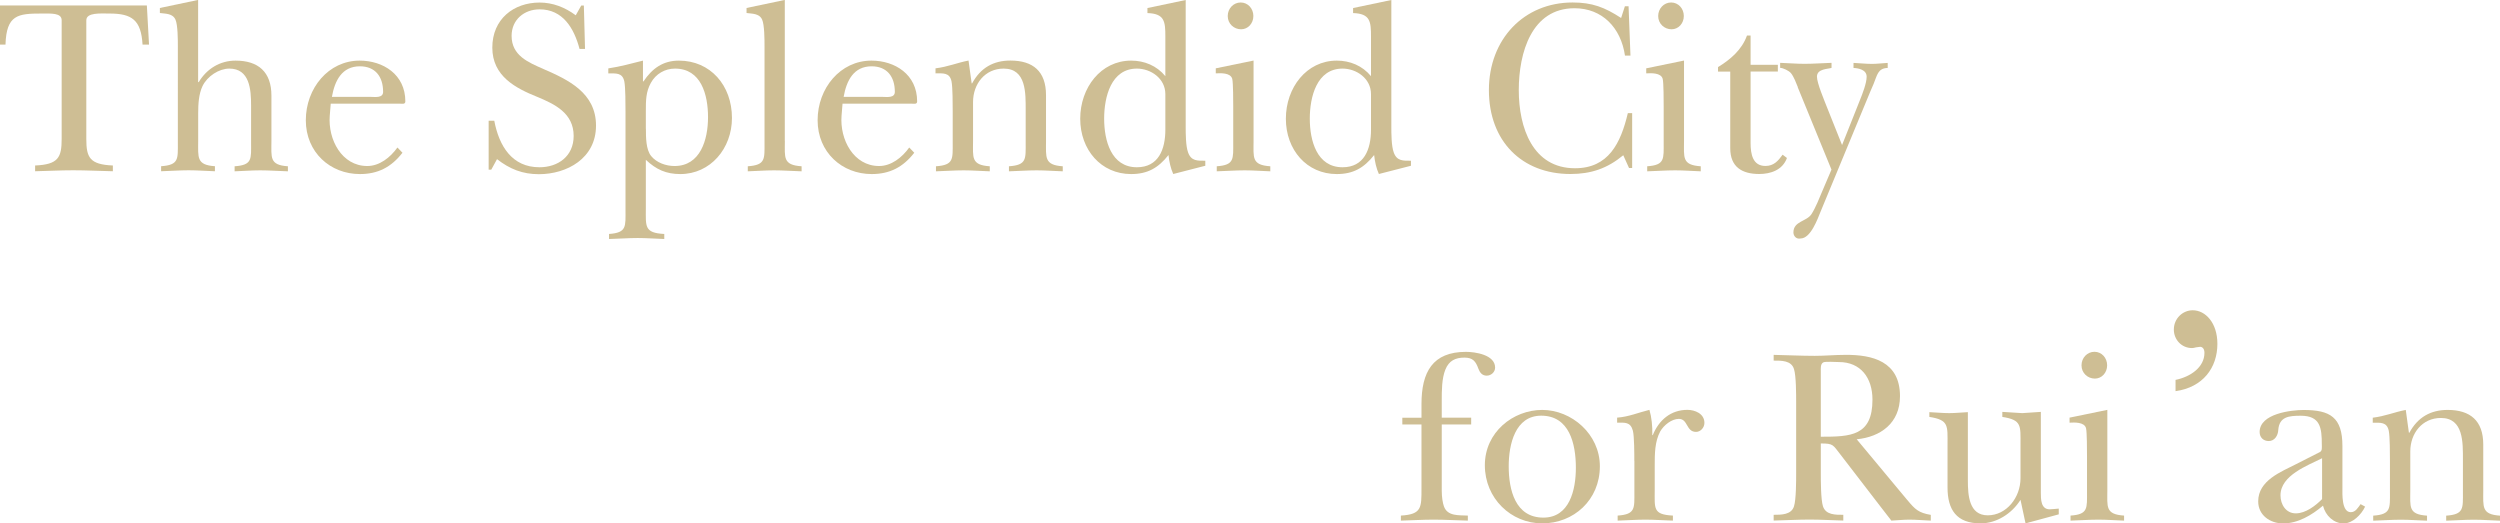 <?xml version="1.0" encoding="UTF-8"?>
<svg id="_圖層_2" data-name="圖層_2" xmlns="http://www.w3.org/2000/svg" viewBox="0 0 382.33 80.04">
  <defs>
    <style>
      .cls-1 {
        fill: #cebe94;
      }
    </style>
  </defs>
  <g id="_圖層_1-2" data-name="圖層_1">
    <g>
      <path class="cls-1" d="M22.79,6.82h-.99c-.22-3.75-1.61-4.75-5.05-4.75-1.35,0-3.55-.19-3.55,1.03v18.15c0,2.83.51,3.91,4.06,4.06v.88c-2.01-.04-4.06-.15-6.07-.15s-3.84.11-5.82.15v-.88c3.55-.15,4.06-1.23,4.06-4.06V3.1c0-1.15-1.61-1.03-3.07-1.03-3.62,0-5.38.19-5.52,4.75h-.84V.84h22.46l.33,5.97Z"/>
      <path class="cls-1" d="M30.32,12.56h.07c1.24-2.07,3.29-3.29,5.63-3.29,3.47,0,5.49,1.72,5.49,5.36v6.93c0,2.53-.33,3.68,2.52,3.87v.77c-1.43-.04-2.82-.15-4.24-.15-1.32,0-2.67.11-3.91.15v-.77c2.74-.19,2.52-1.11,2.52-3.64v-5.67c0-2.45-.22-5.63-3.33-5.63-1.57,0-3.36,1.15-4.1,2.68-.58,1.23-.66,2.76-.66,4.17v4.21c0,2.53-.29,3.68,2.56,3.87v.77c-1.35-.04-2.67-.15-4.02-.15s-2.82.11-4.21.15v-.77c2.74-.19,2.56-1.11,2.56-3.64V7.09c0-.96,0-3.29-.37-4.1-.44-.96-1.54-.88-2.38-1v-.77l5.85-1.23v12.56Z"/>
      <path class="cls-1" d="M61.55,23.36c-1.72,2.22-3.77,3.26-6.51,3.26-4.54,0-8.27-3.33-8.27-8.23s3.47-9.12,8.23-9.12c3.58,0,6.99,2.11,6.99,6.24,0,.5-.55.34-.91.34h-10.5l-.15,1.84c-.29,3.64,1.83,7.7,5.74,7.7,1.87,0,3.51-1.3,4.61-2.83l.77.8ZM56.8,14.82c.58,0,1.79.19,1.79-.77,0-2.37-1.24-3.91-3.55-3.91-2.74,0-3.84,2.18-4.28,4.67h6.04Z"/>
      <path class="cls-1" d="M74.75,18.46h.84c.73,3.87,2.71,7.12,6.91,7.12,2.85,0,5.23-1.69,5.23-4.79,0-3.49-2.89-4.86-5.56-5.97-3.33-1.34-6.88-3.18-6.88-7.54s3.26-6.89,7.24-6.89c2.01,0,3.88.73,5.52,1.95l.84-1.49h.4l.18,6.63h-.84c-.84-3.18-2.56-6.05-6.11-6.05-2.34,0-4.28,1.57-4.28,4.06,0,3.03,2.6,4.06,4.86,5.06,3.8,1.65,8.05,3.64,8.05,8.66s-4.46,7.43-8.74,7.43c-2.49,0-4.43-.77-6.4-2.3l-.88,1.61h-.4v-7.47Z"/>
      <path class="cls-1" d="M98.34,12.45h.07c1.35-2.03,3.04-3.18,5.41-3.18,4.83,0,8.12,3.79,8.12,8.77,0,4.67-3.29,8.58-7.9,8.58-2.16,0-3.69-.69-5.27-2.18v7.43c0,2.76-.26,3.75,2.82,3.91v.77c-1.35-.04-2.71-.15-4.06-.15-1.46,0-2.93.12-4.39.15v-.77c2.74-.19,2.52-1.15,2.52-3.68v-15.01c0-1.07,0-3.75-.18-4.63-.29-1.38-1.28-1.23-2.45-1.23v-.77c1.83-.27,3.62-.77,5.3-1.19v3.18ZM98.78,19.69c0,1.3,0,3.18.8,4.17.84,1.03,2.27,1.53,3.58,1.53,3.95,0,5.12-4.02,5.12-7.47s-1.06-7.43-5.05-7.43c-1.54,0-2.93.8-3.69,2.18-.77,1.38-.77,2.72-.77,4.29v2.72Z"/>
      <path class="cls-1" d="M120.03,21.56c0,2.53-.33,3.68,2.56,3.87v.77c-1.43-.04-2.82-.15-4.21-.15s-2.67.11-4.02.15v-.77c2.74-.19,2.56-1.11,2.56-3.64V7.09c0-.96,0-3.29-.37-4.1-.44-.96-1.54-.88-2.38-1v-.77l5.85-1.23v21.56Z"/>
      <path class="cls-1" d="M139.82,23.36c-1.72,2.22-3.77,3.26-6.51,3.26-4.54,0-8.27-3.33-8.27-8.23s3.47-9.12,8.23-9.12c3.58,0,6.99,2.11,6.99,6.24,0,.5-.55.34-.91.34h-10.5l-.15,1.84c-.29,3.64,1.83,7.7,5.74,7.7,1.87,0,3.51-1.3,4.61-2.83l.77.8ZM135.06,14.82c.58,0,1.79.19,1.79-.77,0-2.37-1.24-3.91-3.55-3.91-2.74,0-3.84,2.18-4.28,4.67h6.04Z"/>
      <path class="cls-1" d="M159.97,21.56c0,2.53-.29,3.68,2.56,3.87v.77c-1.32-.04-2.67-.15-3.99-.15-1.43,0-2.82.11-4.24.15v-.77c2.74-.19,2.56-1.11,2.56-3.64v-4.9c0-2.64.11-6.4-3.37-6.4-2.85,0-4.68,2.34-4.68,5.13v5.94c0,2.53-.33,3.68,2.56,3.87v.77c-1.32-.04-2.67-.15-3.99-.15-1.43,0-2.82.11-4.24.15v-.77c2.74-.19,2.56-1.11,2.56-3.64v-4.71c0-1.07,0-3.75-.18-4.63-.29-1.38-1.28-1.23-2.45-1.23v-.77c1.9-.23,3.26-.84,5.05-1.19l.48,3.49h.07c1.28-2.37,3.25-3.49,5.85-3.49,3.47,0,5.45,1.65,5.45,5.29v7.01Z"/>
      <path class="cls-1" d="M179.43,26.62c-.4-.88-.62-1.88-.73-2.91-1.57,1.99-3.22,2.91-5.71,2.91-4.61,0-7.79-3.72-7.79-8.46s3.15-8.89,7.79-8.89c2.01,0,3.91.77,5.23,2.38v-6.05c0-2.3-.11-3.52-2.74-3.6v-.77l5.85-1.23v19.34c0,1.07,0,2.99.37,3.98.48,1.34,1.46,1.26,2.63,1.26v.77l-4.9,1.26ZM178.22,14.4c0-2.41-2.23-3.91-4.35-3.91-3.95,0-5.01,4.33-5.01,7.66s1.06,7.43,5.01,7.43c3.29,0,4.35-2.72,4.35-5.75v-5.44Z"/>
      <path class="cls-1" d="M191.71,9.27v12.29c0,2.53-.33,3.68,2.56,3.87v.77c-1.24-.04-2.6-.15-3.91-.15-1.43,0-2.85.11-4.28.15v-.77c2.71-.19,2.52-1.11,2.52-3.64v-5.48c0-.73,0-3.68-.15-4.25-.26-.96-1.79-.88-2.52-.84v-.77l5.78-1.19ZM187.76,2.45c0-1.15.88-2.07,1.98-2.07s1.94.92,1.94,2.07-.84,2.03-1.87,2.03c-1.1,0-2.05-.84-2.05-2.03Z"/>
      <path class="cls-1" d="M210.88,26.62c-.4-.88-.62-1.88-.73-2.91-1.57,1.99-3.22,2.91-5.71,2.91-4.61,0-7.79-3.72-7.79-8.46s3.15-8.89,7.79-8.89c2.01,0,3.91.77,5.23,2.38v-6.05c0-2.3-.11-3.52-2.74-3.6v-.77l5.85-1.23v19.34c0,1.07,0,2.99.37,3.98.48,1.34,1.46,1.26,2.63,1.26v.77l-4.9,1.26ZM209.67,14.4c0-2.41-2.23-3.91-4.35-3.91-3.95,0-5.01,4.33-5.01,7.66s1.06,7.43,5.01,7.43c3.29,0,4.35-2.72,4.35-5.75v-5.44Z"/>
      <path class="cls-1" d="M248.51.96h.55l.29,7.54h-.84c-.62-4.25-3.47-7.24-7.72-7.24-6.55,0-8.52,6.78-8.52,12.52s2.12,11.95,8.6,11.95c5.12,0,6.99-3.83,8.08-8.43h.66v8.39h-.48l-.88-1.95c-2.45,2.03-4.94,2.87-8.08,2.87-7.42,0-12.47-5.02-12.47-12.83S233.08.38,240.5.38c3,0,4.9.73,7.42,2.37l.58-1.8Z"/>
      <path class="cls-1" d="M257.54,9.27v12.29c0,2.53-.33,3.68,2.56,3.87v.77c-1.24-.04-2.6-.15-3.91-.15-1.43,0-2.85.11-4.28.15v-.77c2.71-.19,2.52-1.11,2.52-3.64v-5.48c0-.73,0-3.68-.15-4.25-.26-.96-1.79-.88-2.52-.84v-.77l5.78-1.19ZM253.59,2.45c0-1.15.88-2.07,1.98-2.07s1.94.92,1.94,2.07-.84,2.03-1.87,2.03c-1.1,0-2.05-.84-2.05-2.03Z"/>
      <path class="cls-1" d="M262.74,10.95v-.69c1.83-1.11,3.66-2.64,4.43-4.83h.55v4.48h4.17v1.03h-4.17v10.92c0,1.72.33,3.52,2.27,3.52,1.28,0,1.94-.77,2.63-1.72l.66.5c-.66,1.84-2.49,2.45-4.24,2.45-2.63,0-4.43-1.07-4.43-3.94v-11.72h-1.87Z"/>
      <path class="cls-1" d="M274.95,13.33c-.26-.65-.62-1.61-1.06-2.15-.33-.38-1.21-.8-1.65-.8v-.77c1.24.04,2.49.15,3.73.15,1.39,0,2.74-.11,4.13-.15v.77c-.51.19-2.23.11-2.23,1.34,0,1,1.1,3.56,1.5,4.6l2.34,5.86,2.74-6.89c.37-.92,1.02-2.57,1.02-3.56,0-1.07-1.24-1.3-2.01-1.34v-.77c.95.04,1.87.15,2.82.15.8,0,1.61-.11,2.41-.15v.77c-1.54.04-1.61,1.15-2.16,2.45l-.48,1.11-7.61,18.38c-.48,1.19-1.54,4.14-3.07,4.14-.66.15-1.1-.38-1.1-.92,0-1.76,2.05-1.65,2.78-2.83.59-.92,1.21-2.45,1.65-3.52l1.39-3.26-5.16-12.6Z"/>
    </g>
    <g>
      <path class="cls-1" d="M214.46,64.91v-1.03h2.93v-2.07c0-4.94,1.72-8,6.8-8,1.35,0,4.46.42,4.46,2.41,0,.69-.62,1.23-1.28,1.23-.73,0-1.06-.5-1.28-1.07-.4-1.11-.84-1.69-2.12-1.69-1.39,0-2.38.46-2.93,1.84-.55,1.38-.55,3.22-.55,4.71v2.64h4.5v1.03h-4.5v10.15c0,.96.15,1.88.33,2.37.55,1.57,2.34,1.34,3.66,1.42v.77c-1.76-.04-3.47-.15-5.23-.15s-3.33.11-5.01.15v-.77c3.22-.19,3.15-1.23,3.15-4.21v-9.73h-2.93Z"/>
      <path class="cls-1" d="M244.67,71.31c0,5.17-4.02,8.73-8.81,8.73s-8.78-3.83-8.78-8.89,4.32-8.46,8.78-8.46,8.81,3.68,8.81,8.62ZM230.73,71.31c0,3.64,1.02,7.85,5.3,7.85,3.99,0,4.97-4.21,4.97-7.62,0-3.68-.99-7.97-5.3-7.97-3.99,0-4.97,4.4-4.97,7.74Z"/>
      <path class="cls-1" d="M249.94,70.5c0-1.03,0-3.75-.22-4.63-.37-1.38-1.24-1.23-2.41-1.23v-.77c1.72-.11,3.33-.8,4.94-1.19.33,1.11.48,2.49.44,3.87h.07c.95-2.34,2.78-3.87,5.3-3.87,1.13,0,2.6.57,2.6,1.99,0,.73-.59,1.38-1.28,1.38-1.54,0-1.21-1.99-2.63-1.99-1.1,0-2.3.96-2.85,1.92-.84,1.57-.84,3.45-.84,5.21v3.79c0,2.8-.29,3.71,2.78,3.87v.77c-1.39-.04-2.82-.15-4.21-.15s-2.82.11-4.24.15v-.77c2.74-.19,2.56-1.11,2.56-3.64v-4.71Z"/>
      <path class="cls-1" d="M291.7,76.48c1.17,1.42,1.72,1.95,3.58,2.26v.88c-1.1-.04-2.19-.15-3.29-.15-.91,0-1.83.11-2.74.15l-1.72-2.22-6.07-7.89c-1.17-1.49-1.06-1.69-3-1.69v4.52c0,1.23,0,4.06.33,5.09.44,1.34,1.94,1.3,3.11,1.3v.88c-1.68-.04-3.4-.15-5.16-.15s-3.66.11-5.49.15v-.88c1.17,0,2.71,0,3.11-1.3.33-1.03.33-3.87.33-5.09v-10.8c0-1.23,0-4.06-.33-5.09-.4-1.34-1.94-1.3-3.11-1.3v-.88c2.08.04,4.21.15,6.29.15,1.54,0,3.11-.15,4.65-.15,4.17-.04,8.38,1,8.38,6.32,0,4.14-3,6.24-6.62,6.59l7.75,9.31ZM278.46,66.79c4.57,0,7.9-.11,7.9-5.67,0-3.37-1.83-5.75-5.12-5.75-.44,0-2.05-.11-2.38.04-.48.23-.4.96-.4,1.38v10Z"/>
      <path class="cls-1" d="M300.95,73.49c0,2.26.18,5.32,3.04,5.32s5.01-2.72,5.01-5.67v-5.13c0-2.91.22-3.79-2.78-4.25v-.77c1.02.08,2.01.11,3.04.19.95-.08,1.94-.11,2.85-.19v12.33c0,1.03,0,2.57,1.35,2.57.44,0,.91-.08,1.39-.11v.88l-5.08,1.38-.77-3.6c-1.32,2.11-3.66,3.6-6.11,3.6-3.69,0-5.05-2.11-5.05-5.48v-6.55c0-2.91.22-3.79-2.78-4.25v-.73c1.02.04,2.01.15,3.04.15.95,0,1.94-.11,2.85-.15v10.46Z"/>
      <path class="cls-1" d="M322.28,62.69v12.29c0,2.53-.33,3.68,2.56,3.87v.77c-1.24-.04-2.6-.15-3.91-.15-1.43,0-2.85.11-4.28.15v-.77c2.71-.19,2.52-1.11,2.52-3.64v-5.48c0-.73,0-3.68-.15-4.25-.26-.96-1.79-.88-2.52-.84v-.77l5.78-1.19ZM318.33,55.87c0-1.15.88-2.07,1.98-2.07s1.94.92,1.94,2.07-.84,2.03-1.87,2.03c-1.1,0-2.05-.84-2.05-2.03Z"/>
      <path class="cls-1" d="M332.7,58.1c2.27-.46,4.43-1.92,4.43-4.14,0-.69-.37-.92-.66-.92-.07,0-.37.04-.62.08-.26.08-.51.11-.62.11-1.61,0-2.78-1.3-2.78-2.83,0-1.69,1.35-2.95,2.89-2.95,1.94,0,3.77,1.92,3.77,5.13,0,3.68-2.23,6.66-6.4,7.24v-1.72Z"/>
      <path class="cls-1" d="M354.79,69.13c.37-.19.29-.69.29-1.11,0-2.6-.22-4.44-3.22-4.44-1.83,0-3.29.15-3.44,2.18-.04.84-.55,1.69-1.46,1.69-.8,0-1.39-.54-1.39-1.38,0-2.83,4.86-3.37,6.73-3.37,4.06,0,5.93,1.11,5.93,5.52v6.32c0,.96-.15,3.79,1.28,3.79.73,0,1.1-.69,1.5-1.23l.69.38c-.59,1.26-1.94,2.57-3.29,2.57-1.5,0-2.78-1.19-3.15-2.72-1.72,1.46-3.84,2.72-6.11,2.72-1.94,0-3.8-1.23-3.8-3.37,0-3.22,3.51-4.52,5.82-5.71l3.62-1.84ZM355.12,70.08c-2.19,1.11-6.36,2.6-6.36,5.67,0,1.42.84,2.76,2.34,2.76s3-1.15,4.02-2.18v-6.24Z"/>
      <path class="cls-1" d="M379.77,74.99c0,2.53-.29,3.68,2.56,3.87v.77c-1.32-.04-2.67-.15-3.99-.15-1.43,0-2.82.11-4.24.15v-.77c2.74-.19,2.56-1.11,2.56-3.64v-4.9c0-2.64.11-6.4-3.37-6.4-2.85,0-4.68,2.34-4.68,5.13v5.94c0,2.53-.33,3.68,2.56,3.87v.77c-1.32-.04-2.67-.15-3.99-.15-1.43,0-2.82.11-4.24.15v-.77c2.74-.19,2.56-1.11,2.56-3.64v-4.71c0-1.07,0-3.75-.18-4.63-.29-1.38-1.28-1.23-2.45-1.23v-.77c1.9-.23,3.26-.84,5.05-1.19l.48,3.49h.07c1.28-2.37,3.25-3.49,5.85-3.49,3.47,0,5.45,1.65,5.45,5.29v7.01Z"/>
    </g>
  </g>
</svg>